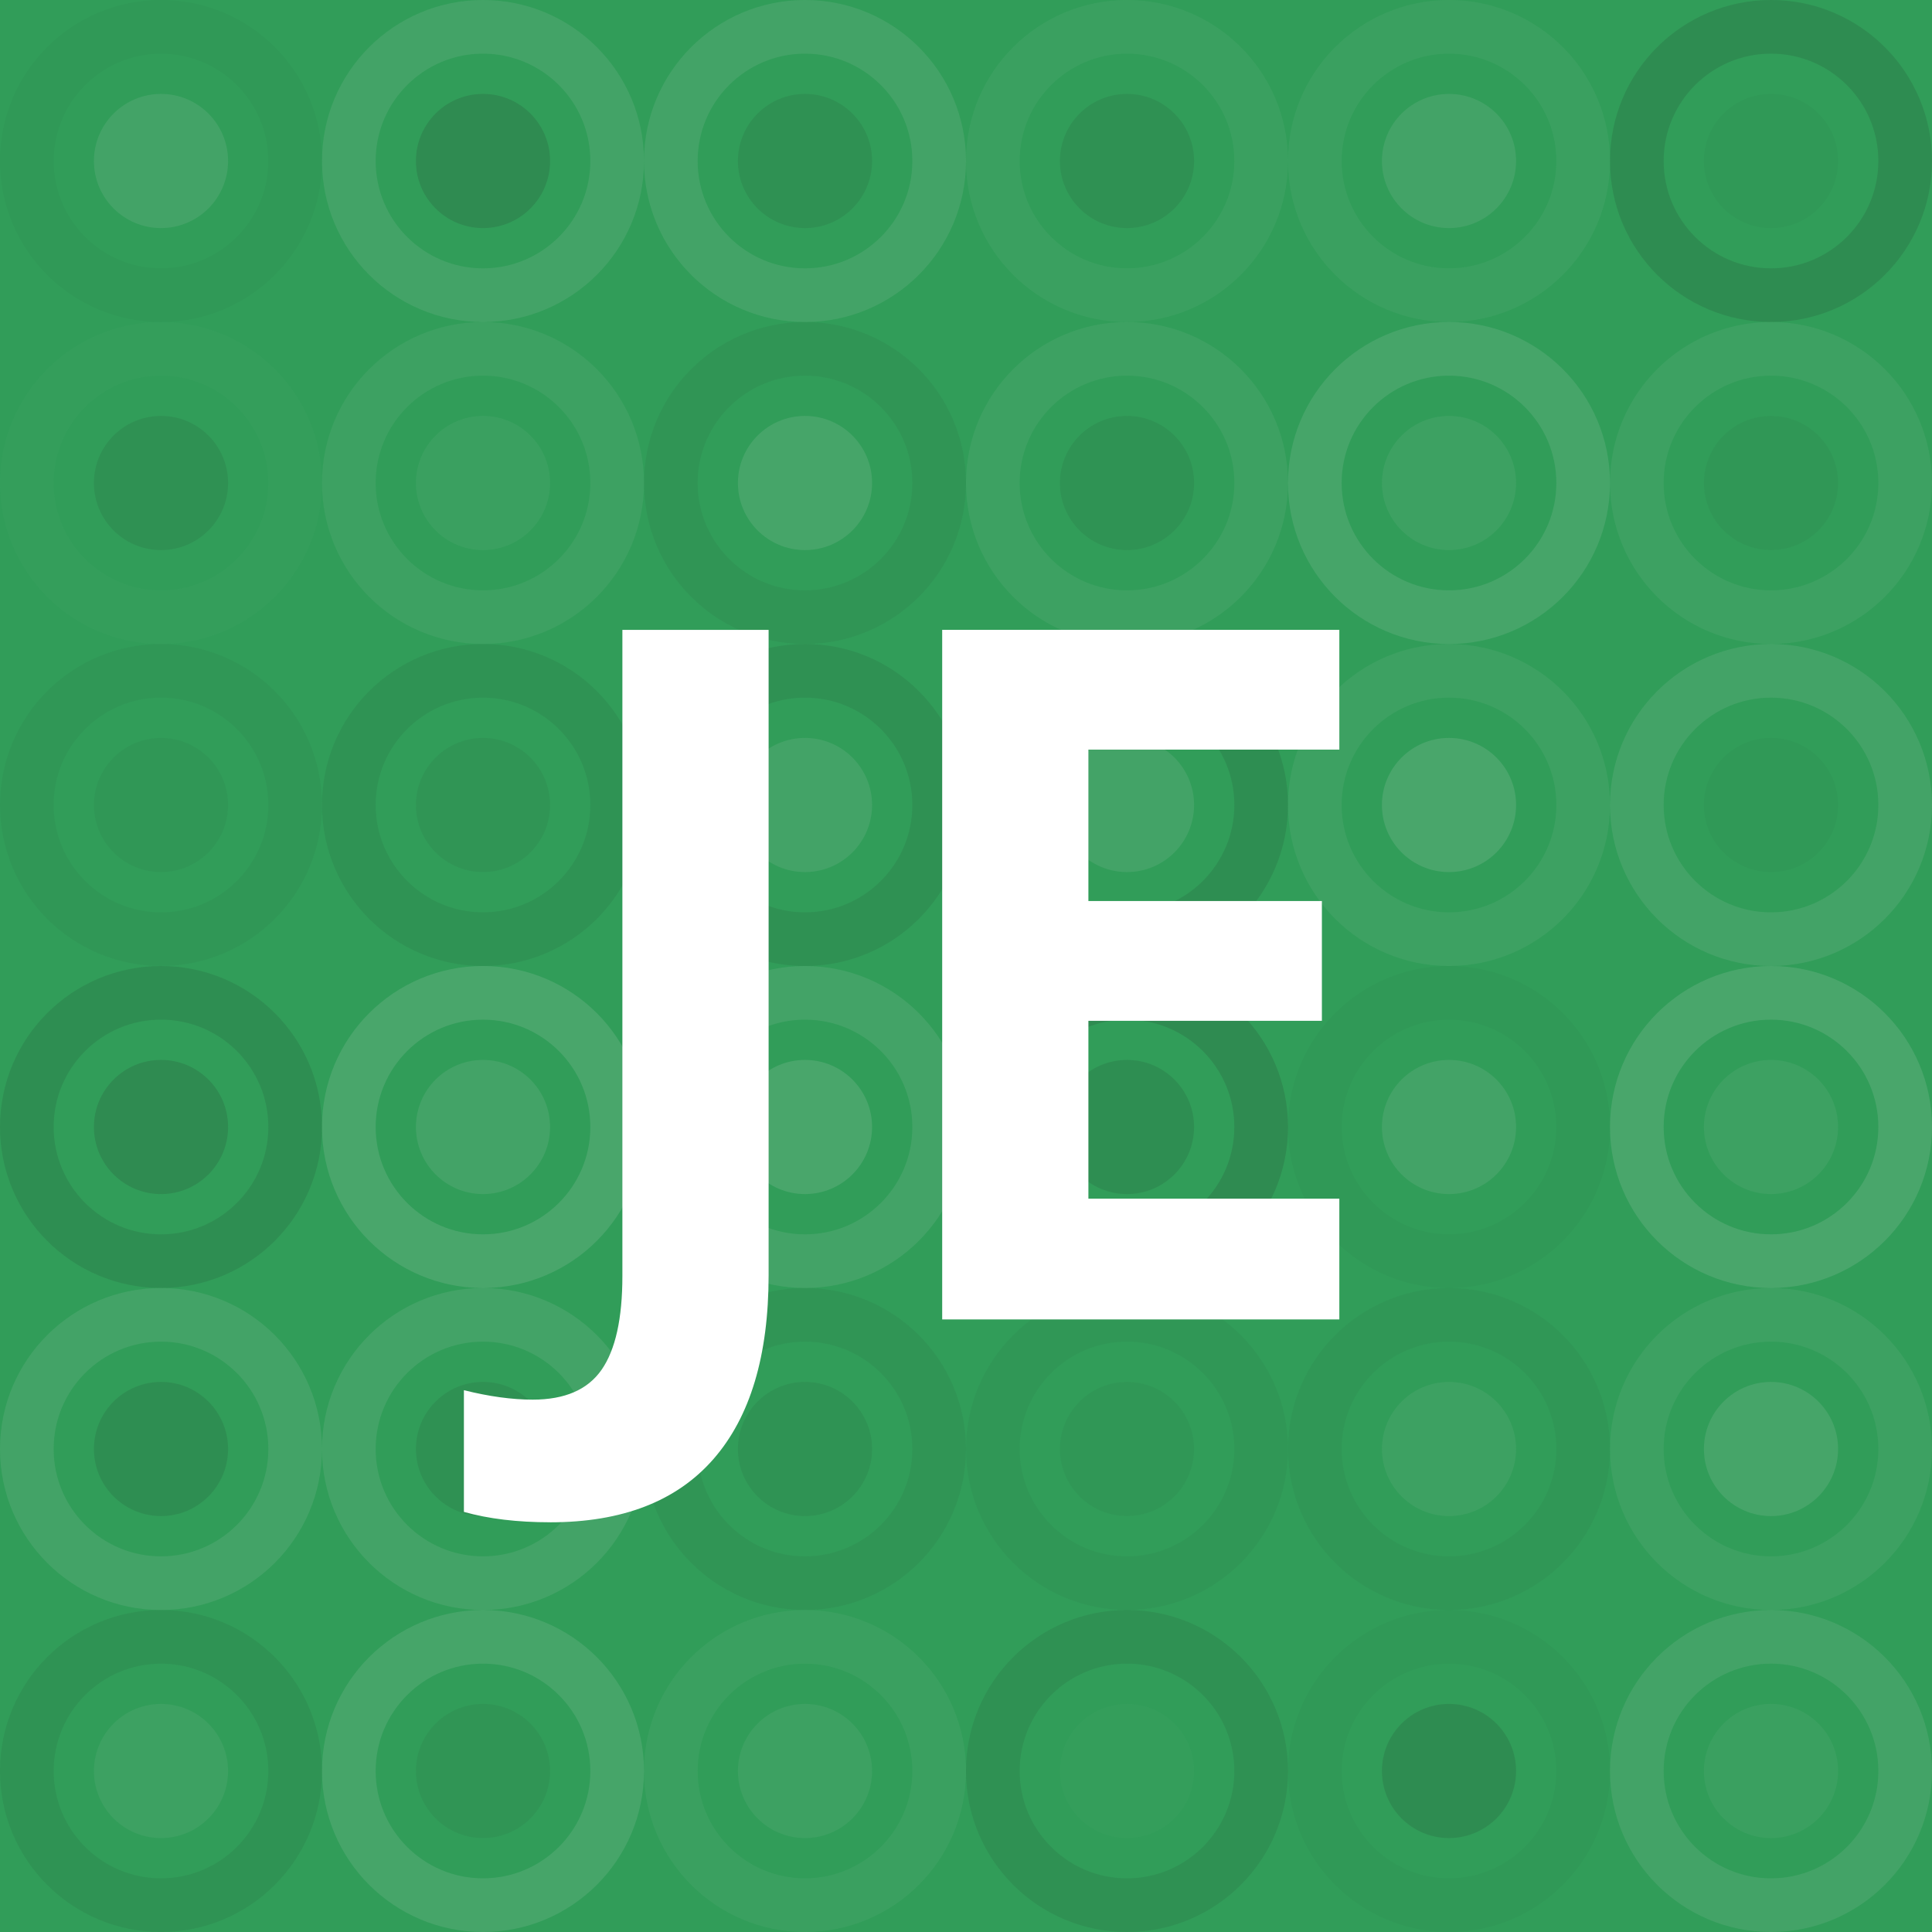 <?xml version="1.0"?><svg xmlns="http://www.w3.org/2000/svg" width="1024" height="1024" viewBox="0 0 96 96" preserveAspectRatio="xMidYMid slice"><rect x="0" y="0" width="100%" height="100%" fill="rgb(49, 157, 89)" /><circle cx="8" cy="8" r="6.667" fill="none" stroke="#222" style="opacity:0.029;stroke-width:2.667px;" /><circle cx="8" cy="8" r="3.333" fill="#ddd" fill-opacity="0.107" /><circle cx="24" cy="8" r="6.667" fill="none" stroke="#ddd" style="opacity:0.107;stroke-width:2.667px;" /><circle cx="24" cy="8" r="3.333" fill="#222" fill-opacity="0.15" /><circle cx="40" cy="8" r="6.667" fill="none" stroke="#ddd" style="opacity:0.107;stroke-width:2.667px;" /><circle cx="40" cy="8" r="3.333" fill="#222" fill-opacity="0.098" /><circle cx="56" cy="8" r="6.667" fill="none" stroke="#ddd" style="opacity:0.055;stroke-width:2.667px;" /><circle cx="56" cy="8" r="3.333" fill="#222" fill-opacity="0.098" /><circle cx="72" cy="8" r="6.667" fill="none" stroke="#ddd" style="opacity:0.055;stroke-width:2.667px;" /><circle cx="72" cy="8" r="3.333" fill="#ddd" fill-opacity="0.107" /><circle cx="88" cy="8" r="6.667" fill="none" stroke="#222" style="opacity:0.133;stroke-width:2.667px;" /><circle cx="88" cy="8" r="3.333" fill="#222" fill-opacity="0.029" /><circle cx="8" cy="24" r="6.667" fill="none" stroke="#ddd" style="opacity:0.02;stroke-width:2.667px;" /><circle cx="8" cy="24" r="3.333" fill="#222" fill-opacity="0.098" /><circle cx="24" cy="24" r="6.667" fill="none" stroke="#ddd" style="opacity:0.072;stroke-width:2.667px;" /><circle cx="24" cy="24" r="3.333" fill="#ddd" fill-opacity="0.055" /><circle cx="40" cy="24" r="6.667" fill="none" stroke="#222" style="opacity:0.063;stroke-width:2.667px;" /><circle cx="40" cy="24" r="3.333" fill="#ddd" fill-opacity="0.124" /><circle cx="56" cy="24" r="6.667" fill="none" stroke="#ddd" style="opacity:0.072;stroke-width:2.667px;" /><circle cx="56" cy="24" r="3.333" fill="#222" fill-opacity="0.081" /><circle cx="72" cy="24" r="6.667" fill="none" stroke="#ddd" style="opacity:0.124;stroke-width:2.667px;" /><circle cx="72" cy="24" r="3.333" fill="#ddd" fill-opacity="0.072" /><circle cx="88" cy="24" r="6.667" fill="none" stroke="#ddd" style="opacity:0.072;stroke-width:2.667px;" /><circle cx="88" cy="24" r="3.333" fill="#222" fill-opacity="0.046" /><circle cx="8" cy="40" r="6.667" fill="none" stroke="#222" style="opacity:0.046;stroke-width:2.667px;" /><circle cx="8" cy="40" r="3.333" fill="#222" fill-opacity="0.046" /><circle cx="24" cy="40" r="6.667" fill="none" stroke="#222" style="opacity:0.081;stroke-width:2.667px;" /><circle cx="24" cy="40" r="3.333" fill="#222" fill-opacity="0.063" /><circle cx="40" cy="40" r="6.667" fill="none" stroke="#222" style="opacity:0.098;stroke-width:2.667px;" /><circle cx="40" cy="40" r="3.333" fill="#ddd" fill-opacity="0.107" /><circle cx="56" cy="40" r="6.667" fill="none" stroke="#222" style="opacity:0.115;stroke-width:2.667px;" /><circle cx="56" cy="40" r="3.333" fill="#ddd" fill-opacity="0.107" /><circle cx="72" cy="40" r="6.667" fill="none" stroke="#ddd" style="opacity:0.072;stroke-width:2.667px;" /><circle cx="72" cy="40" r="3.333" fill="#ddd" fill-opacity="0.141" /><circle cx="88" cy="40" r="6.667" fill="none" stroke="#ddd" style="opacity:0.107;stroke-width:2.667px;" /><circle cx="88" cy="40" r="3.333" fill="#222" fill-opacity="0.029" /><circle cx="8" cy="56" r="6.667" fill="none" stroke="#222" style="opacity:0.115;stroke-width:2.667px;" /><circle cx="8" cy="56" r="3.333" fill="#222" fill-opacity="0.15" /><circle cx="24" cy="56" r="6.667" fill="none" stroke="#ddd" style="opacity:0.141;stroke-width:2.667px;" /><circle cx="24" cy="56" r="3.333" fill="#ddd" fill-opacity="0.107" /><circle cx="40" cy="56" r="6.667" fill="none" stroke="#ddd" style="opacity:0.107;stroke-width:2.667px;" /><circle cx="40" cy="56" r="3.333" fill="#ddd" fill-opacity="0.141" /><circle cx="56" cy="56" r="6.667" fill="none" stroke="#222" style="opacity:0.15;stroke-width:2.667px;" /><circle cx="56" cy="56" r="3.333" fill="#222" fill-opacity="0.115" /><circle cx="72" cy="56" r="6.667" fill="none" stroke="#222" style="opacity:0.029;stroke-width:2.667px;" /><circle cx="72" cy="56" r="3.333" fill="#ddd" fill-opacity="0.107" /><circle cx="88" cy="56" r="6.667" fill="none" stroke="#ddd" style="opacity:0.141;stroke-width:2.667px;" /><circle cx="88" cy="56" r="3.333" fill="#ddd" fill-opacity="0.072" /><circle cx="8" cy="72" r="6.667" fill="none" stroke="#ddd" style="opacity:0.107;stroke-width:2.667px;" /><circle cx="8" cy="72" r="3.333" fill="#222" fill-opacity="0.115" /><circle cx="24" cy="72" r="6.667" fill="none" stroke="#ddd" style="opacity:0.107;stroke-width:2.667px;" /><circle cx="24" cy="72" r="3.333" fill="#222" fill-opacity="0.098" /><circle cx="40" cy="72" r="6.667" fill="none" stroke="#222" style="opacity:0.063;stroke-width:2.667px;" /><circle cx="40" cy="72" r="3.333" fill="#222" fill-opacity="0.081" /><circle cx="56" cy="72" r="6.667" fill="none" stroke="#222" style="opacity:0.046;stroke-width:2.667px;" /><circle cx="56" cy="72" r="3.333" fill="#222" fill-opacity="0.046" /><circle cx="72" cy="72" r="6.667" fill="none" stroke="#222" style="opacity:0.046;stroke-width:2.667px;" /><circle cx="72" cy="72" r="3.333" fill="#ddd" fill-opacity="0.072" /><circle cx="88" cy="72" r="6.667" fill="none" stroke="#ddd" style="opacity:0.072;stroke-width:2.667px;" /><circle cx="88" cy="72" r="3.333" fill="#ddd" fill-opacity="0.124" /><circle cx="8" cy="88" r="6.667" fill="none" stroke="#222" style="opacity:0.081;stroke-width:2.667px;" /><circle cx="8" cy="88" r="3.333" fill="#ddd" fill-opacity="0.072" /><circle cx="24" cy="88" r="6.667" fill="none" stroke="#ddd" style="opacity:0.124;stroke-width:2.667px;" /><circle cx="24" cy="88" r="3.333" fill="#222" fill-opacity="0.063" /><circle cx="40" cy="88" r="6.667" fill="none" stroke="#ddd" style="opacity:0.055;stroke-width:2.667px;" /><circle cx="40" cy="88" r="3.333" fill="#ddd" fill-opacity="0.072" /><circle cx="56" cy="88" r="6.667" fill="none" stroke="#222" style="opacity:0.098;stroke-width:2.667px;" /><circle cx="56" cy="88" r="3.333" fill="#ddd" fill-opacity="0.02" /><circle cx="72" cy="88" r="6.667" fill="none" stroke="#222" style="opacity:0.029;stroke-width:2.667px;" /><circle cx="72" cy="88" r="3.333" fill="#222" fill-opacity="0.133" /><circle cx="88" cy="88" r="6.667" fill="none" stroke="#ddd" style="opacity:0.107;stroke-width:2.667px;" /><circle cx="88" cy="88" r="3.333" fill="#ddd" fill-opacity="0.055" /><path fill="#fff" d="M27.34,75.641q-2.461,0-4.289-0.516l0-6.047q1.875,0.469,3.422,0.469q2.391,0,3.422-1.488t1.031-4.652l0-32.109l7.266,0l0,32.062q0,6-2.742,9.141t-8.109,3.141z M66.551,65.562l-19.734,0l0-34.266l19.734,0l0,5.953l-12.469,0l0,7.523l11.602,0l0,5.953l-11.602,0l0,8.836l12.469,0l0,6z"/>
</svg>